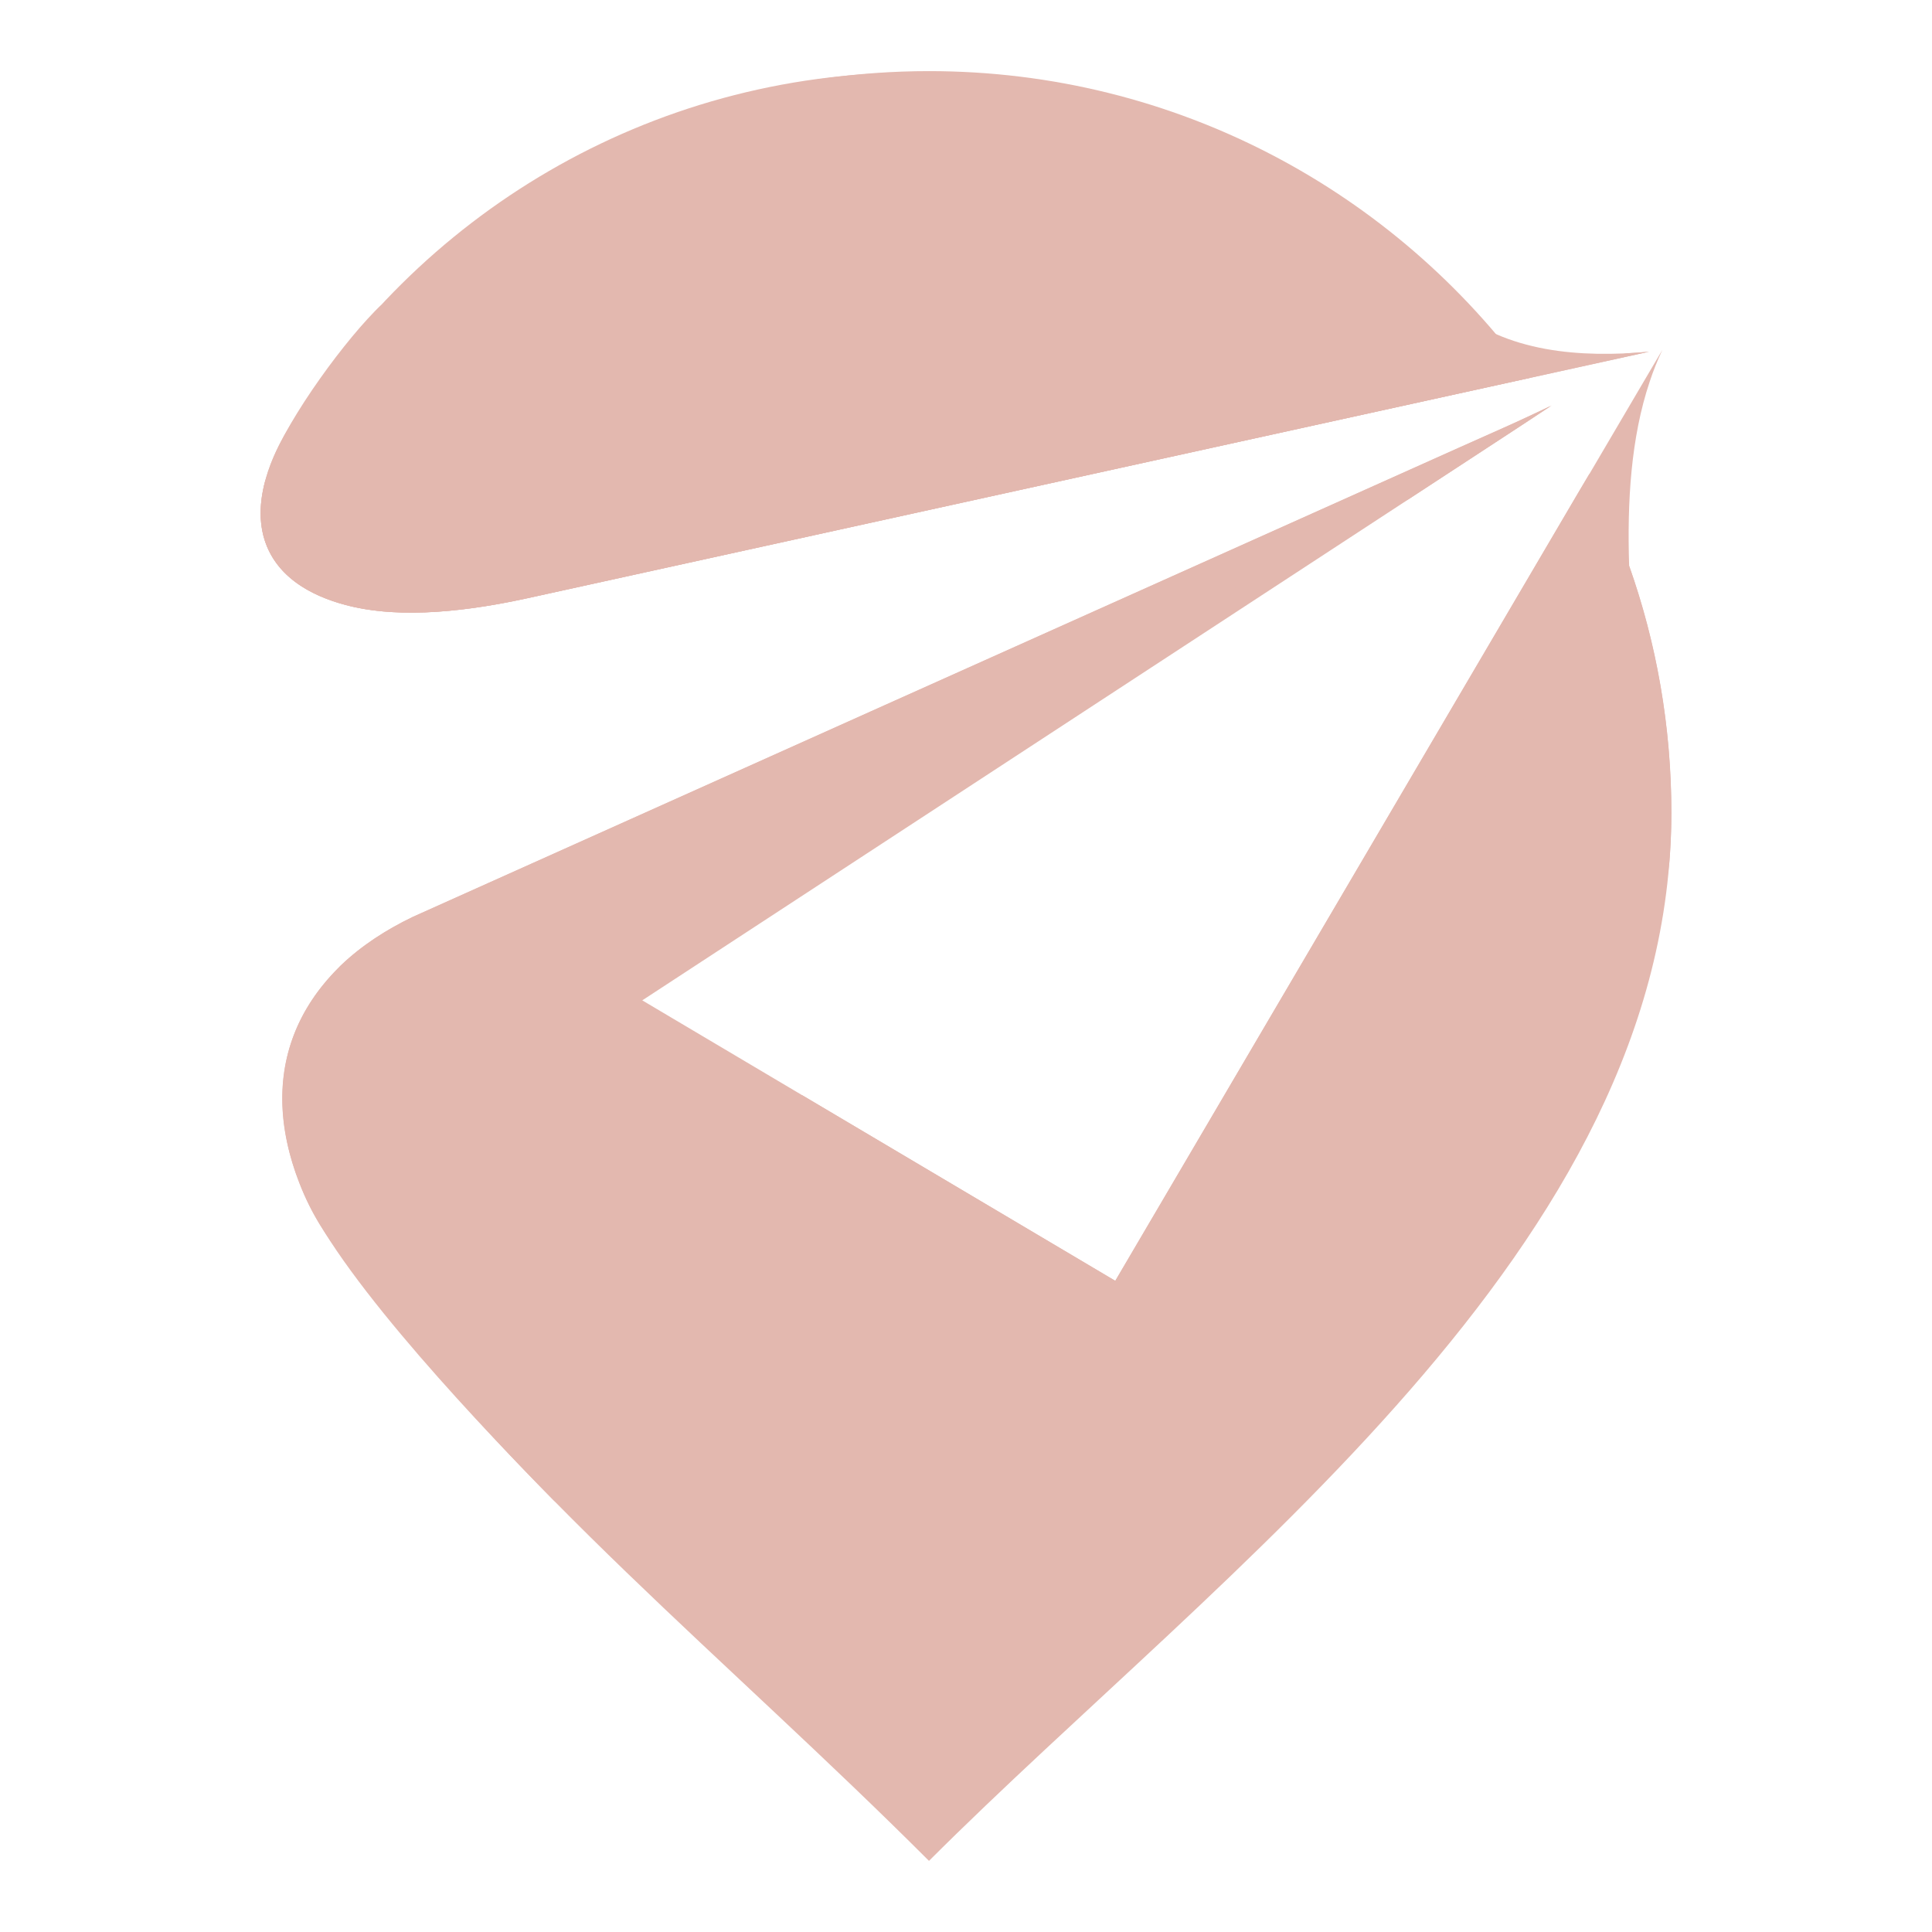 <?xml version="1.0" encoding="utf-8"?>
<!-- Generator: Adobe Illustrator 16.0.0, SVG Export Plug-In . SVG Version: 6.00 Build 0)  -->
<!DOCTYPE svg PUBLIC "-//W3C//DTD SVG 1.1//EN" "http://www.w3.org/Graphics/SVG/1.1/DTD/svg11.dtd">
<svg version="1.1" id="Calque_1" xmlns="http://www.w3.org/2000/svg" xmlns:xlink="http://www.w3.org/1999/xlink" x="0px" y="0px"
	 width="32px" height="32px" viewBox="0 0 32 32" enable-background="new 0 0 32 32" xml:space="preserve">
<g>
	<path fill-rule="evenodd" clip-rule="evenodd" fill="#E3B8AF" d="M25.346,6.258c-2.234-3.078-5.863-5.08-9.958-5.08
		c-4.812,0-8.978,2.763-10.996,6.787C4.274,8.404,4.295,8.79,4.447,9.109c0.202,0.428,0.634,0.739,1.273,0.91
		c0.927,0.25,2.087,0.092,3.01-0.11L25.346,6.258z M24.296,7.638l-0.352,0.23l-13.306,8.701l2.649,1.571l5.185,3.074l7.665-13.049
		c0.065-0.107,0.127-0.213,0.188-0.316c0.866,1.683,1.357,3.591,1.357,5.617c0,7.196-7.457,12.521-12.295,17.356
		c-3.405-3.404-6.733-6.03-9.64-9.899c-0.347-0.461-0.575-0.779-0.788-1.326c-0.172-0.441-0.281-0.909-0.284-1.38
		c-0.006-0.863,0.333-1.59,0.966-2.224c0.346-0.333,0.764-0.6,1.195-0.807l7.819-3.508l9.498-4.259
		c0.507-0.227,1.018-0.446,1.517-0.689l0.003,0.003C25.217,7.038,24.756,7.336,24.296,7.638z"/>
	<path fill-rule="evenodd" clip-rule="evenodd" fill="#E3B8AF" d="M15.171,1.199c3.51,0,6.671,1.494,8.883,3.878
		c0.879,0.77,2.144,0.85,3.258,0.749c-0.75,0.165-1.499,0.329-2.248,0.494h-0.001l0,0L8.731,9.909l0,0
		c-1.25,0.273-2.251,0.312-3.003,0.112c-1.625-0.43-1.694-1.68-0.969-2.898C6.869,3.576,10.742,1.199,15.171,1.199"/>
	<path fill-rule="evenodd" clip-rule="evenodd" fill="#E3B8AF" d="M25.064,6.32l2.248-0.494c-0.277,0.023-0.365,0.024-0.367,0.026
		C21.211,6.874,14.625,8.176,8.874,8.699C6.872,8.881,3.767,8.376,6.321,5.044C5.747,5.585,4.779,6.902,4.479,7.699
		c-0.44,1.165,0.03,2,1.249,2.323c0.752,0.199,1.754,0.161,3.003-0.112L25.064,6.32z"/>
	<path fill-rule="evenodd" clip-rule="evenodd" fill="#E3B8AF" d="M7.616,22.76c-2.98-4.479-0.492-5.914,1.673-7.164
		c4.234-2.444,11.981-6.223,14.044-7.329l1.813-1.186l0.555-0.365L25.1,6.998l-10.442,4.681l-7.818,3.508
		c-1.992,0.956-2.656,2.676-1.791,4.62c0.637,1.435,3.04,3.948,4.146,5.067C8.343,23.715,7.8,23.025,7.616,22.76"/>
	<path fill-rule="evenodd" clip-rule="evenodd" fill="#E3B8AF" d="M18.473,21.215l-5.185-3.074l-0.865,0.457l6.475,3.868
		c2.177-3.7,5.169-9.227,7.757-12.513c0.854,1.049,0.97,3.182,0.984,4.458c0.029-0.311,0.045-0.627,0.045-0.944
		c0-1.438-0.246-2.816-0.7-4.097l0,0c-0.035-1.057,0.029-2.123,0.34-3.048c0.058-0.178,0.129-0.354,0.21-0.526
		C27.54,5.781,21.444,16.159,18.473,21.215"/>
</g>
</svg>
